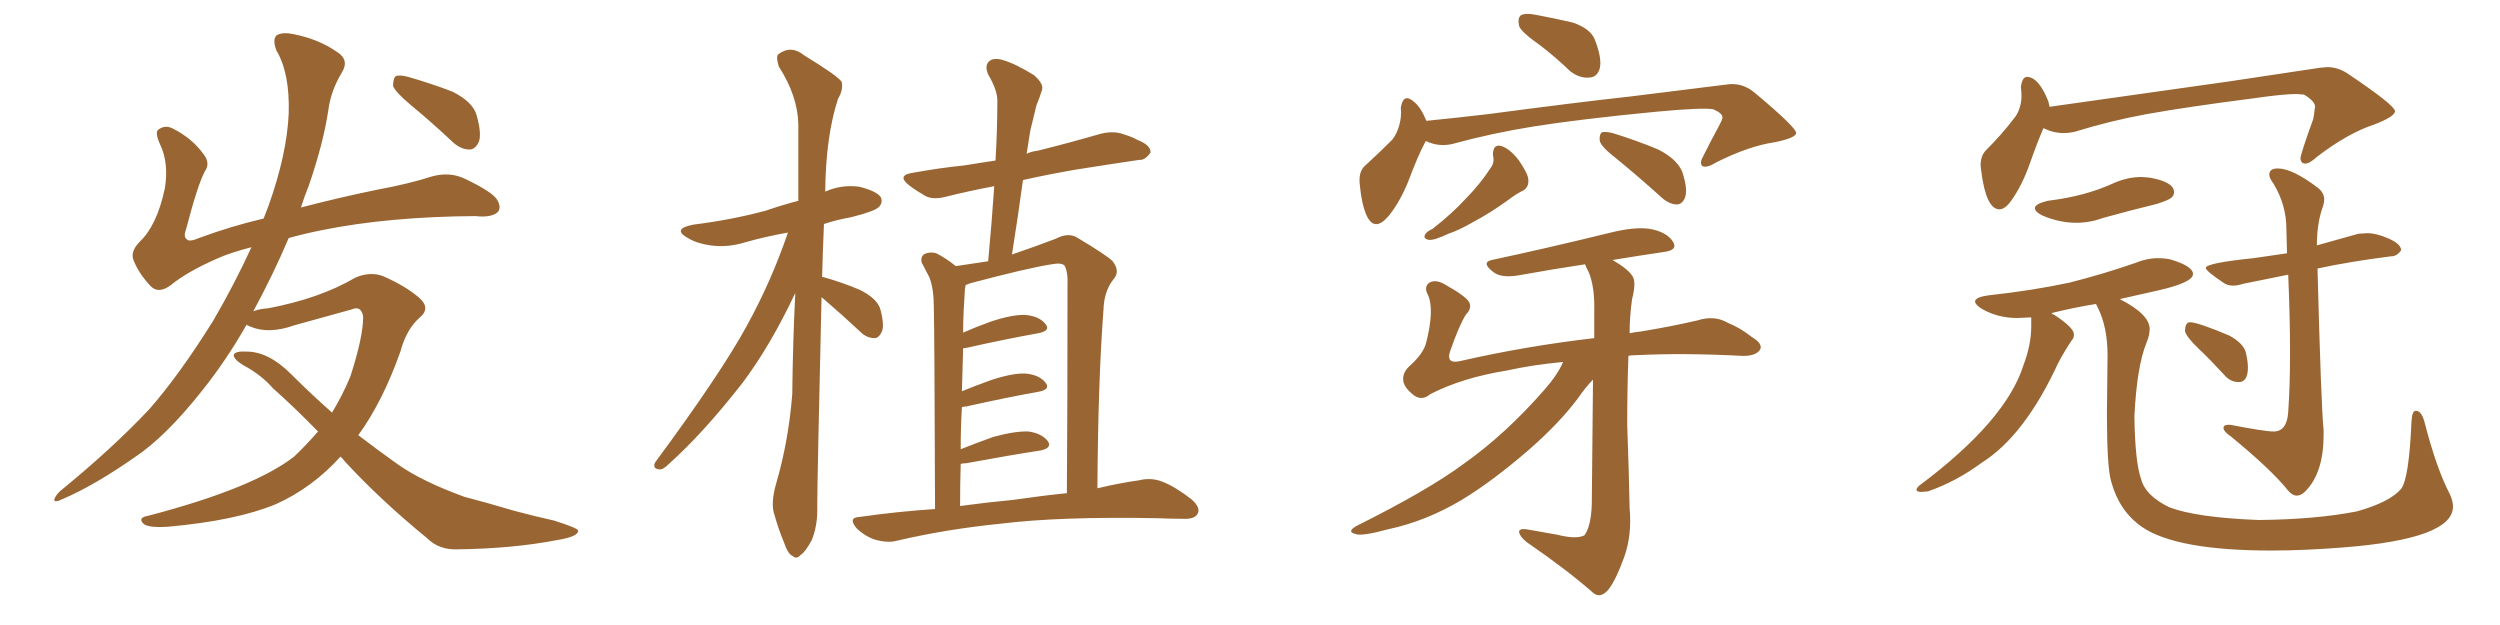 <svg xmlns="http://www.w3.org/2000/svg" xmlns:xlink="http://www.w3.org/1999/xlink" width="600" height="150"><path fill="#996633" padding="10" d="M81.74 109.57L81.74 109.57Q75 117.04 66.21 121.00L66.21 121.00Q56.69 124.95 40.28 126.42L40.28 126.42Q35.45 126.71 34.42 125.68L34.42 125.68Q32.96 124.22 35.60 123.78L35.60 123.78Q60.79 117.19 70.61 109.57L70.61 109.57Q73.68 106.64 76.32 103.56L76.32 103.56Q70.46 97.56 65.48 93.16L65.48 93.16Q62.70 89.94 58.30 87.60L58.30 87.60Q55.96 86.13 56.10 85.11L56.10 85.11Q56.54 84.23 59.18 84.38L59.18 84.38Q64.45 84.38 69.87 89.79L69.87 89.79Q74.71 94.63 79.69 99.02L79.69 99.02Q82.18 94.92 84.08 90.38L84.08 90.38Q87.16 80.86 87.16 76.03L87.16 76.03Q86.72 73.24 84.38 74.27L84.38 74.27Q77.64 76.17 70.61 78.08L70.61 78.08Q64.45 80.27 60.06 78.37L60.06 78.37Q59.33 78.08 59.18 77.93L59.18 77.93Q54.35 86.43 48.63 93.60L48.63 93.60Q39.84 104.74 32.37 109.72L32.37 109.72Q22.71 116.46 15.23 119.68L15.23 119.68Q12.89 120.85 13.04 119.82L13.04 119.82Q13.33 118.95 14.36 117.92L14.36 117.92Q27.10 107.52 35.89 98.14L35.89 98.14Q43.07 89.94 51.12 77.05L51.12 77.05Q56.25 68.26 60.35 59.33L60.35 59.33Q55.22 60.64 52.00 62.11L52.00 62.11Q44.97 65.19 41.02 68.41L41.02 68.41Q38.09 70.61 36.18 68.70L36.18 68.70Q33.40 65.77 32.08 62.55L32.08 62.55Q31.20 60.50 33.40 58.15L33.40 58.15Q37.65 54.20 39.55 45.26L39.55 45.26Q40.58 39.11 38.38 34.57L38.38 34.57Q37.06 31.64 38.09 31.05L38.09 31.05Q39.70 29.88 41.60 30.91L41.60 30.91Q46.14 33.25 48.78 36.91L48.78 36.91Q50.54 39.11 49.22 41.02L49.22 41.02Q47.46 44.24 44.68 54.93L44.68 54.93Q43.95 56.84 44.82 57.42L44.82 57.42Q45.41 58.15 47.75 57.13L47.75 57.13Q55.22 54.35 63.28 52.44L63.28 52.44Q63.87 50.83 64.45 49.37L64.45 49.37Q68.85 37.06 69.29 27.25L69.29 27.25Q69.58 17.58 66.36 12.16L66.36 12.16Q65.33 9.52 66.36 8.50L66.36 8.50Q67.68 7.62 70.46 8.20L70.46 8.20Q76.46 9.38 80.86 12.45L80.86 12.45Q83.94 14.36 82.03 17.43L82.03 17.43Q79.39 21.83 78.81 26.37L78.81 26.37Q77.64 34.28 74.12 44.53L74.12 44.53Q73.10 47.02 72.22 49.80L72.22 49.80Q81.15 47.46 90.38 45.56L90.38 45.56Q98.29 44.09 103.71 42.33L103.71 42.33Q107.96 41.16 111.62 42.92L111.62 42.92Q118.36 46.14 119.38 48.05L119.38 48.05Q120.41 49.95 119.38 50.98L119.38 50.98Q117.77 52.29 114.11 51.86L114.11 51.86Q93.31 52.00 77.34 55.22L77.34 55.22Q72.95 56.10 69.29 57.13L69.29 57.13Q65.63 65.77 60.79 74.71L60.79 74.71Q62.26 74.12 64.45 73.97L64.45 73.97Q76.76 71.63 85.25 66.65L85.25 66.65Q88.92 65.04 92.14 66.36L92.14 66.36Q97.41 68.70 100.63 71.48L100.63 71.48Q103.42 73.97 100.78 76.17L100.78 76.17Q97.56 78.96 96.09 84.38L96.09 84.38Q91.85 96.39 85.99 104.44L85.99 104.44Q90.97 108.25 95.51 111.47L95.51 111.47Q101.37 115.58 111.47 119.24L111.47 119.24Q116.02 120.41 123.49 122.61L123.49 122.61Q128.47 123.93 133.01 124.95L133.01 124.95Q138.57 126.71 138.72 127.29L138.72 127.29Q139.01 128.76 133.59 129.64L133.59 129.64Q122.90 131.69 109.72 131.84L109.72 131.84Q105.32 131.98 102.54 129.20L102.54 129.20Q91.26 119.97 82.76 110.74L82.76 110.74Q82.18 110.01 81.74 109.57ZM98.58 25.20L98.58 25.20L98.58 25.20Q94.92 22.12 94.34 20.65L94.34 20.65Q94.34 18.90 94.92 18.31L94.92 18.31Q95.80 17.87 98.00 18.46L98.00 18.46Q103.56 20.07 108.54 21.97L108.54 21.97Q113.53 24.46 114.40 27.69L114.40 27.69Q115.58 31.93 114.99 33.84L114.99 33.84Q114.26 35.74 112.79 35.89L112.79 35.89Q110.60 35.89 108.69 34.13L108.69 34.13Q103.56 29.30 98.58 25.20ZM197.17 71.34L197.17 71.34Q196.14 115.72 196.14 121.58L196.14 121.58Q196.29 125.98 194.82 129.64L194.82 129.64Q193.21 132.57 192.19 133.15L192.19 133.15Q191.16 134.33 190.28 133.45L190.28 133.45Q189.11 133.01 188.23 130.37L188.23 130.37Q186.77 126.86 185.89 123.63L185.89 123.63Q184.86 120.85 186.33 115.87L186.33 115.87Q189.26 105.76 190.14 94.63L190.14 94.63Q190.28 81.88 190.87 70.31L190.87 70.31Q184.86 83.06 178.13 91.99L178.13 91.99Q168.75 104.00 160.40 111.47L160.40 111.47Q159.08 112.79 158.20 112.65L158.20 112.65Q156.59 112.50 157.18 111.04L157.18 111.04Q173.00 89.65 179.30 78.08L179.30 78.08Q185.16 67.38 189.11 55.81L189.11 55.81Q183.40 56.84 178.86 58.15L178.86 58.15Q174.61 59.47 170.51 58.89L170.51 58.89Q167.29 58.45 165.09 57.13L165.09 57.13Q161.13 54.93 166.41 53.91L166.41 53.91Q175.78 52.73 183.84 50.54L183.84 50.54Q187.65 49.22 191.60 48.19L191.60 48.19Q191.60 38.38 191.60 29.88L191.60 29.88Q191.46 23.00 186.91 15.97L186.91 15.97Q186.18 13.62 186.77 13.04L186.77 13.04Q189.84 10.69 193.07 13.33L193.07 13.33Q200.98 18.16 202.00 19.63L202.00 19.63Q202.44 21.53 201.12 23.73L201.12 23.73Q198.19 32.67 198.05 46.00L198.05 46.00Q201.86 44.24 206.25 44.82L206.25 44.82Q210.35 45.85 211.38 47.31L211.38 47.31Q211.96 48.63 210.94 49.66L210.94 49.66Q210.06 50.68 204.20 52.15L204.20 52.15Q200.83 52.73 197.75 53.76L197.75 53.76Q197.46 60.35 197.31 66.50L197.31 66.50Q197.61 66.50 197.61 66.50L197.61 66.50Q202.29 67.82 206.40 69.58L206.40 69.58Q210.79 71.78 211.38 74.56L211.38 74.56Q212.26 78.08 211.67 79.54L211.67 79.54Q210.94 81.15 209.91 81.15L209.91 81.15Q208.01 81.15 206.54 79.69L206.54 79.69Q202.15 75.59 198.05 72.07L198.05 72.07Q197.31 71.48 197.17 71.34ZM224.41 122.17L224.41 122.17Q224.27 78.81 224.12 73.83L224.12 73.83Q224.12 69.43 223.10 66.65L223.10 66.65Q222.22 64.89 221.19 62.99L221.19 62.99Q220.90 61.52 221.92 60.94L221.92 60.94Q223.24 60.35 224.71 60.79L224.71 60.79Q227.05 61.96 229.39 63.87L229.39 63.87Q233.50 63.28 237.16 62.70L237.16 62.70Q238.04 53.17 238.62 44.68L238.62 44.68Q232.47 45.85 227.20 47.17L227.20 47.17Q223.97 48.05 222.07 47.02L222.07 47.02Q220.02 45.85 218.26 44.53L218.26 44.53Q215.04 42.04 219.14 41.46L219.14 41.46Q225.59 40.28 231.45 39.70L231.45 39.70Q234.96 39.11 238.92 38.53L238.92 38.53Q239.36 31.20 239.36 24.46L239.36 24.46Q239.50 21.83 237.16 17.87L237.16 17.87Q236.28 15.82 237.30 14.79L237.30 14.79Q238.33 13.77 240.53 14.36L240.53 14.36Q243.60 15.23 248.14 18.02L248.14 18.02Q250.63 20.21 250.05 21.68L250.05 21.68Q249.61 23.14 248.73 25.34L248.73 25.34Q248.14 27.69 247.27 31.35L247.27 31.35Q246.83 34.13 246.39 36.91L246.39 36.91Q247.56 36.33 249.02 36.18L249.02 36.18Q256.64 34.28 264.26 32.08L264.26 32.08Q267.33 31.35 269.68 32.23L269.68 32.23Q272.02 32.96 272.90 33.54L272.90 33.54Q276.27 34.86 276.12 36.62L276.12 36.62Q274.80 38.53 273.34 38.38L273.34 38.38Q266.46 39.40 258.11 40.72L258.11 40.72Q251.37 41.89 245.51 43.21L245.51 43.21Q244.34 51.86 242.87 61.08L242.87 61.08Q248.88 59.03 253.42 57.28L253.42 57.28Q256.49 55.66 258.69 57.13L258.69 57.13Q265.58 61.23 267.04 62.70L267.04 62.70Q268.95 65.19 267.19 67.09L267.19 67.09Q264.99 69.87 264.84 74.27L264.84 74.27Q263.53 91.55 263.38 117.19L263.38 117.19Q268.95 115.87 273.34 115.28L273.34 115.28Q276.27 114.55 278.91 115.58L278.91 115.58Q281.98 116.75 285.94 119.82L285.94 119.82Q288.28 121.88 287.40 123.34L287.40 123.34Q286.67 124.66 283.89 124.51L283.89 124.51Q281.10 124.51 277.88 124.37L277.88 124.37Q254.44 123.93 240.23 125.68L240.23 125.68Q227.05 127.00 215.19 129.79L215.19 129.79Q212.99 130.37 209.91 129.49L209.91 129.49Q207.42 128.61 205.52 126.71L205.52 126.71Q203.47 124.22 206.25 124.07L206.25 124.07Q215.48 122.75 224.41 122.17ZM243.16 119.97L243.16 119.97L243.16 119.97Q250.20 118.95 256.05 118.36L256.05 118.36Q256.20 96.97 256.20 68.70L256.20 68.70Q256.35 65.19 255.47 63.72L255.47 63.72Q254.74 62.99 252.39 63.43L252.39 63.43Q246.68 64.31 232.91 67.97L232.91 67.97Q232.18 68.26 231.74 68.41L231.74 68.41Q231.74 68.70 231.59 69.29L231.59 69.29Q231.45 71.48 231.30 74.27L231.30 74.27Q231.15 77.05 231.15 79.83L231.15 79.83Q234.08 78.52 237.74 77.20L237.74 77.20Q243.02 75.44 246.09 75.59L246.09 75.59Q249.46 75.88 250.93 77.78L250.93 77.78Q252.25 79.39 249.17 79.98L249.17 79.98Q241.70 81.30 231.88 83.50L231.88 83.50Q231.30 83.50 231.15 83.64L231.15 83.64Q231.01 88.48 230.86 93.90L230.86 93.90Q234.08 92.58 237.74 91.26L237.74 91.26Q243.02 89.50 246.09 89.65L246.09 89.65Q249.46 89.94 250.93 91.85L250.93 91.85Q252.25 93.46 249.17 94.04L249.17 94.04Q241.70 95.36 231.88 97.56L231.88 97.56Q231.30 97.56 230.86 97.71L230.86 97.71Q230.57 102.54 230.57 107.81L230.57 107.81Q234.23 106.35 238.33 104.88L238.33 104.88Q243.60 103.42 246.83 103.56L246.83 103.56Q250.05 104.00 251.51 105.91L251.51 105.91Q252.54 107.52 249.76 108.11L249.76 108.11Q242.14 109.28 231.88 111.18L231.88 111.18Q231.15 111.18 230.57 111.33L230.57 111.33Q230.42 116.16 230.42 121.44L230.42 121.44Q236.87 120.56 243.16 119.97ZM369.58 10.84L369.58 10.84Q365.19 7.76 364.60 6.30L364.60 6.30Q364.16 4.25 365.04 3.66L365.04 3.66Q366.06 3.08 368.41 3.52L368.41 3.52Q373.10 4.39 377.49 5.42L377.49 5.42Q381.74 6.88 382.76 9.52L382.76 9.52Q384.52 14.06 383.94 16.41L383.94 16.41Q383.35 18.46 381.59 18.60L381.59 18.60Q379.25 18.90 376.90 17.14L376.90 17.14Q373.24 13.62 369.58 10.84ZM342.19 33.84L342.19 33.84Q340.28 37.35 337.94 43.65L337.94 43.65Q335.89 48.63 333.25 51.86L333.25 51.86Q329.88 55.81 327.98 51.71L327.98 51.71Q326.81 49.07 326.37 44.53L326.37 44.53Q325.93 41.16 327.69 39.70L327.69 39.70Q331.35 36.33 334.13 33.54L334.13 33.54Q335.74 31.49 336.18 28.27L336.18 28.27Q336.33 26.95 336.18 25.93L336.18 25.93Q336.77 22.12 339.40 24.46L339.40 24.46Q341.02 25.78 342.33 29.00L342.33 29.00Q349.66 28.27 357.13 27.39L357.13 27.39Q378.08 24.61 391.41 23.14L391.41 23.14Q404.44 21.53 414.99 20.21L414.99 20.21Q418.36 19.92 421.14 22.27L421.14 22.27Q430.96 30.47 431.10 31.93L431.10 31.93Q430.96 33.11 425.98 34.13L425.98 34.13Q419.82 35.01 411.91 38.96L411.91 38.96Q409.57 40.43 408.54 39.84L408.54 39.84Q407.81 39.11 408.84 37.35L408.84 37.35Q410.74 33.54 412.50 30.32L412.50 30.32Q413.38 28.71 413.38 28.27L413.38 28.27Q413.53 27.25 411.18 26.22L411.18 26.22Q408.54 25.78 397.56 26.81L397.56 26.81Q379.39 28.56 368.26 30.32L368.26 30.32Q358.15 31.93 348.49 34.57L348.49 34.57Q345.26 35.30 342.19 33.84ZM358.30 37.21L358.30 37.21Q358.30 34.57 360.21 35.01L360.21 35.01Q362.26 35.60 364.45 38.38L364.45 38.38Q366.80 41.75 366.80 43.21L366.80 43.21Q366.94 44.82 365.63 45.70L365.63 45.70Q364.01 46.44 362.11 47.90L362.11 47.90Q357.42 51.27 353.76 53.17L353.76 53.17Q350.24 55.22 347.61 56.10L347.61 56.10Q344.24 57.71 342.92 57.57L342.92 57.57Q341.46 57.28 342.04 56.25L342.04 56.25Q342.48 55.52 343.80 54.93L343.80 54.93Q348.49 51.27 351.71 47.75L351.71 47.75Q355.22 44.24 357.86 40.14L357.86 40.14Q358.74 38.96 358.30 37.21ZM387.60 37.79L387.60 37.79Q384.38 35.30 383.94 33.84L383.94 33.84Q383.79 32.37 384.38 31.79L384.38 31.79Q385.11 31.49 387.01 31.93L387.01 31.93Q392.72 33.69 398.00 35.89L398.00 35.89Q403.13 38.53 404.00 42.04L404.00 42.04Q405.03 45.56 404.44 47.31L404.44 47.31Q403.86 48.93 402.54 49.07L402.54 49.07Q400.78 49.07 399.02 47.61L399.02 47.61Q393.02 42.19 387.60 37.79ZM375.15 86.87L375.15 86.87L375.15 86.87Q367.53 87.60 361.67 88.92L361.67 88.92Q350.83 90.67 343.21 94.63L343.21 94.63Q341.31 96.24 339.40 94.92L339.40 94.92Q336.91 93.02 336.77 91.26L336.77 91.26Q336.62 89.50 338.09 88.04L338.09 88.04Q341.75 84.81 342.33 82.03L342.33 82.03Q344.24 74.41 342.77 70.90L342.77 70.90Q341.60 68.85 343.07 67.82L343.07 67.82Q344.68 66.94 347.02 68.41L347.02 68.41Q351.71 71.04 352.59 72.51L352.59 72.51Q353.32 73.97 351.86 75.44L351.86 75.44Q350.24 77.93 348.05 84.23L348.05 84.23Q346.88 87.60 350.83 86.57L350.83 86.57Q366.21 83.06 382.62 81.15L382.62 81.15Q382.62 77.49 382.62 74.71L382.62 74.71Q382.76 68.85 381.30 65.33L381.30 65.33Q380.57 64.01 380.42 63.43L380.42 63.43Q372.66 64.60 364.60 66.06L364.60 66.06Q360.35 66.80 358.45 65.33L358.45 65.33Q355.37 62.99 358.01 62.40L358.01 62.40Q371.04 59.62 385.99 55.96L385.99 55.96Q392.29 54.35 395.95 54.93L395.95 54.93Q400.05 55.66 401.51 58.01L401.51 58.01Q402.83 60.06 399.17 60.50L399.17 60.50Q393.16 61.38 387.01 62.40L387.01 62.40Q390.82 64.60 391.85 66.36L391.85 66.36Q392.72 67.82 391.70 71.78L391.70 71.78Q391.11 75.88 391.11 79.98L391.11 79.98Q392.43 79.69 393.90 79.54L393.90 79.54Q401.07 78.37 407.37 76.90L407.37 76.90Q411.47 75.59 414.70 77.49L414.70 77.49Q417.63 78.66 420.41 80.86L420.41 80.86Q423.34 82.62 422.31 84.08L422.31 84.08Q421.14 85.55 417.92 85.40L417.92 85.40Q403.71 84.67 392.58 85.25L392.58 85.25Q391.41 85.25 390.82 85.40L390.82 85.40Q390.53 93.46 390.53 101.95L390.53 101.95Q390.97 113.96 391.11 122.02L391.11 122.02Q391.70 128.47 389.79 133.74L389.79 133.74Q387.89 139.01 386.13 141.36L386.13 141.36Q384.23 143.70 382.47 142.38L382.47 142.38Q376.17 136.82 366.36 130.08L366.36 130.08Q364.75 128.76 364.60 127.73L364.60 127.73Q364.45 126.86 366.21 127.00L366.21 127.00Q370.46 127.73 373.68 128.32L373.68 128.32Q378.37 129.49 380.27 128.47L380.27 128.47Q381.88 126.27 382.03 120.85L382.03 120.85Q382.18 103.13 382.32 91.11L382.32 91.11Q380.57 92.87 378.66 95.65L378.66 95.65Q374.27 101.51 367.09 107.81L367.09 107.81Q358.30 115.43 350.83 119.97L350.83 119.97Q342.19 125.10 333.25 127.00L333.25 127.00Q326.81 128.76 325.34 128.17L325.34 128.17Q323.00 127.59 325.78 126.12L325.78 126.12Q342.77 117.63 351.27 111.33L351.27 111.33Q361.23 104.30 370.61 93.60L370.61 93.60Q373.83 89.94 375.15 86.87ZM479.88 50.24L479.88 50.24Q476.66 50.24 475.49 41.02L475.49 41.02L475.34 39.70Q475.34 37.50 476.51 36.18L476.51 36.18Q480.47 32.23 483.25 28.56L483.25 28.56Q485.01 26.51 485.16 23.29L485.16 23.29Q485.16 21.97 485.01 20.95L485.01 20.95Q485.30 18.46 486.47 18.46L486.47 18.46Q489.26 18.46 491.60 24.32L491.60 24.32L491.89 25.63L535.40 19.48L556.79 16.26L558.54 16.11Q561.18 16.11 563.53 17.72L563.53 17.72Q574.66 25.20 574.80 26.66L574.80 26.66Q574.80 27.98 569.82 29.88L569.82 29.88Q563.53 31.93 556.05 37.65L556.05 37.65Q554.30 39.26 553.27 39.26L553.27 39.26Q552.25 39.26 552.10 38.09L552.10 38.09Q552.10 37.06 555.18 28.56L555.18 28.56Q555.47 27.10 555.47 26.51L555.47 26.51L555.62 25.63Q555.62 24.32 552.98 22.71L552.98 22.71L551.22 22.56Q548.00 22.56 540.97 23.58L540.97 23.58Q525 25.63 515.19 27.39L515.19 27.39Q506.40 29.00 497.90 31.64L497.90 31.64Q496.58 31.93 495.26 31.93L495.26 31.93Q492.77 31.93 490.43 30.76L490.43 30.76Q488.96 34.13 487.13 39.33Q485.30 44.53 482.67 48.19L482.67 48.19Q481.20 50.24 479.88 50.24ZM498.34 53.47L498.34 53.47Q494.24 53.47 490.14 51.71L490.14 51.71Q488.38 50.83 488.38 49.95L488.38 49.95Q488.38 48.93 491.46 48.19L491.46 48.19Q496.14 47.61 499.95 46.58Q503.76 45.56 507.13 44.02Q510.50 42.48 514.01 42.48L514.01 42.48L515.92 42.63Q521.78 43.65 521.78 46.14L521.78 46.14Q521.78 46.88 521.12 47.46Q520.46 48.05 517.68 48.93L517.68 48.93Q511.08 50.54 504.79 52.29L504.79 52.29Q501.56 53.47 498.34 53.47ZM545.21 132.13L545.21 132.13Q522.22 132.13 514.01 126.42L514.01 126.42Q508.59 122.61 506.69 115.58L506.69 115.58Q505.66 112.21 505.66 99.32L505.66 99.32L505.81 85.25Q505.81 78.52 503.47 73.83L503.47 73.83L503.03 72.95Q497.61 73.83 492.33 75.15L492.33 75.15Q492.63 75.44 493.07 75.59L493.07 75.59Q497.75 78.66 497.75 80.27L497.75 80.27Q497.75 81.15 497.17 81.74L497.17 81.74Q495.41 84.38 493.95 87.16L493.95 87.16Q485.89 104.59 475.63 111.04L475.63 111.04Q469.48 115.58 462.74 117.92L462.74 117.92L461.13 118.07Q459.96 118.07 459.96 117.48L459.96 117.48Q459.96 117.19 460.55 116.60L460.55 116.60Q481.35 101.07 485.60 87.74L485.60 87.74Q487.50 82.76 487.50 78.22L487.50 78.22L487.50 76.17L484.13 76.32Q479.44 76.32 475.63 74.12L475.63 74.12Q474.02 73.10 474.02 72.36L474.02 72.36Q474.02 71.34 477.10 70.90L477.10 70.90Q487.79 69.73 496.73 67.82L496.73 67.82Q504.79 65.77 512.40 63.13L512.40 63.13Q515.19 61.96 517.97 61.96L517.97 61.96Q519.43 61.96 520.90 62.26L520.90 62.26Q526.32 63.87 526.32 65.77L526.32 65.77Q526.32 67.82 517.82 69.73L517.82 69.73L508.74 71.78Q515.92 75.44 515.92 78.96L515.92 78.96Q515.92 80.42 515.19 82.18L515.19 82.18Q512.84 87.89 512.26 99.90L512.26 99.90Q512.40 110.89 513.87 114.99L513.87 114.99Q514.89 118.95 520.61 121.73L520.61 121.73Q527.05 124.22 542.14 124.80L542.14 124.80Q555.76 124.66 565.58 122.75L565.58 122.75Q573.49 120.56 576.27 117.33L576.27 117.33Q578.17 114.84 578.76 101.07L578.76 101.07Q578.91 98.58 579.79 98.58L579.79 98.58Q581.25 98.58 581.98 101.66L581.98 101.66Q584.77 112.50 587.99 118.65L587.99 118.65Q588.72 120.26 588.72 121.58L588.72 121.58Q588.72 129.35 562.21 131.40L562.21 131.40Q552.83 132.13 545.21 132.13ZM551.22 118.95L551.22 118.95Q550.20 118.95 549.17 117.77L549.17 117.77Q545.21 112.79 535.40 104.74L535.40 104.74Q533.64 103.56 533.64 102.69L533.64 102.69Q533.64 101.95 534.81 101.95L534.81 101.95L535.25 101.95Q543.60 103.56 545.65 103.56L545.65 103.56Q548.88 103.56 549.17 98.88L549.17 98.88Q549.61 92.72 549.61 84.52L549.61 84.52Q549.61 76.32 549.17 65.92L549.17 65.92L538.33 68.12Q537.01 68.55 535.99 68.55L535.99 68.55Q534.67 68.55 533.79 67.97L533.79 67.97Q529.39 65.04 529.39 64.31L529.39 64.31Q529.39 63.13 540.82 61.96L540.82 61.96L548.88 60.79L548.73 54.93Q548.73 49.22 545.65 44.09L545.65 44.09Q544.63 42.77 544.63 41.89L544.63 41.89Q544.63 40.43 546.68 40.43L546.68 40.43Q550.20 40.43 556.35 45.12L556.35 45.12Q557.81 46.29 557.81 47.90L557.81 47.90Q557.81 48.63 557.52 49.51L557.52 49.51Q556.05 53.47 556.05 58.89L556.05 58.89L566.02 56.10L568.07 55.96Q570.41 55.96 573.34 57.28Q576.27 58.59 576.27 60.06L576.27 60.06Q575.24 61.52 573.93 61.52L573.93 61.52L573.78 61.52Q563.53 62.84 556.20 64.45L556.20 64.45Q557.08 97.85 557.67 103.27L557.67 103.27L557.67 104.30Q557.67 113.53 553.27 117.92L553.27 117.92Q552.25 118.95 551.22 118.95ZM537.30 91.70L537.30 91.70Q535.25 91.70 533.79 89.94L533.79 89.94Q530.57 86.43 527.71 83.72Q524.85 81.01 524.41 79.54L524.41 79.54Q524.41 77.34 525.59 77.34L525.59 77.34Q527.49 77.34 535.11 80.57L535.11 80.57Q538.48 82.47 538.99 84.59Q539.50 86.72 539.50 88.18L539.50 88.18Q539.50 91.70 537.30 91.70Z"/></svg>
